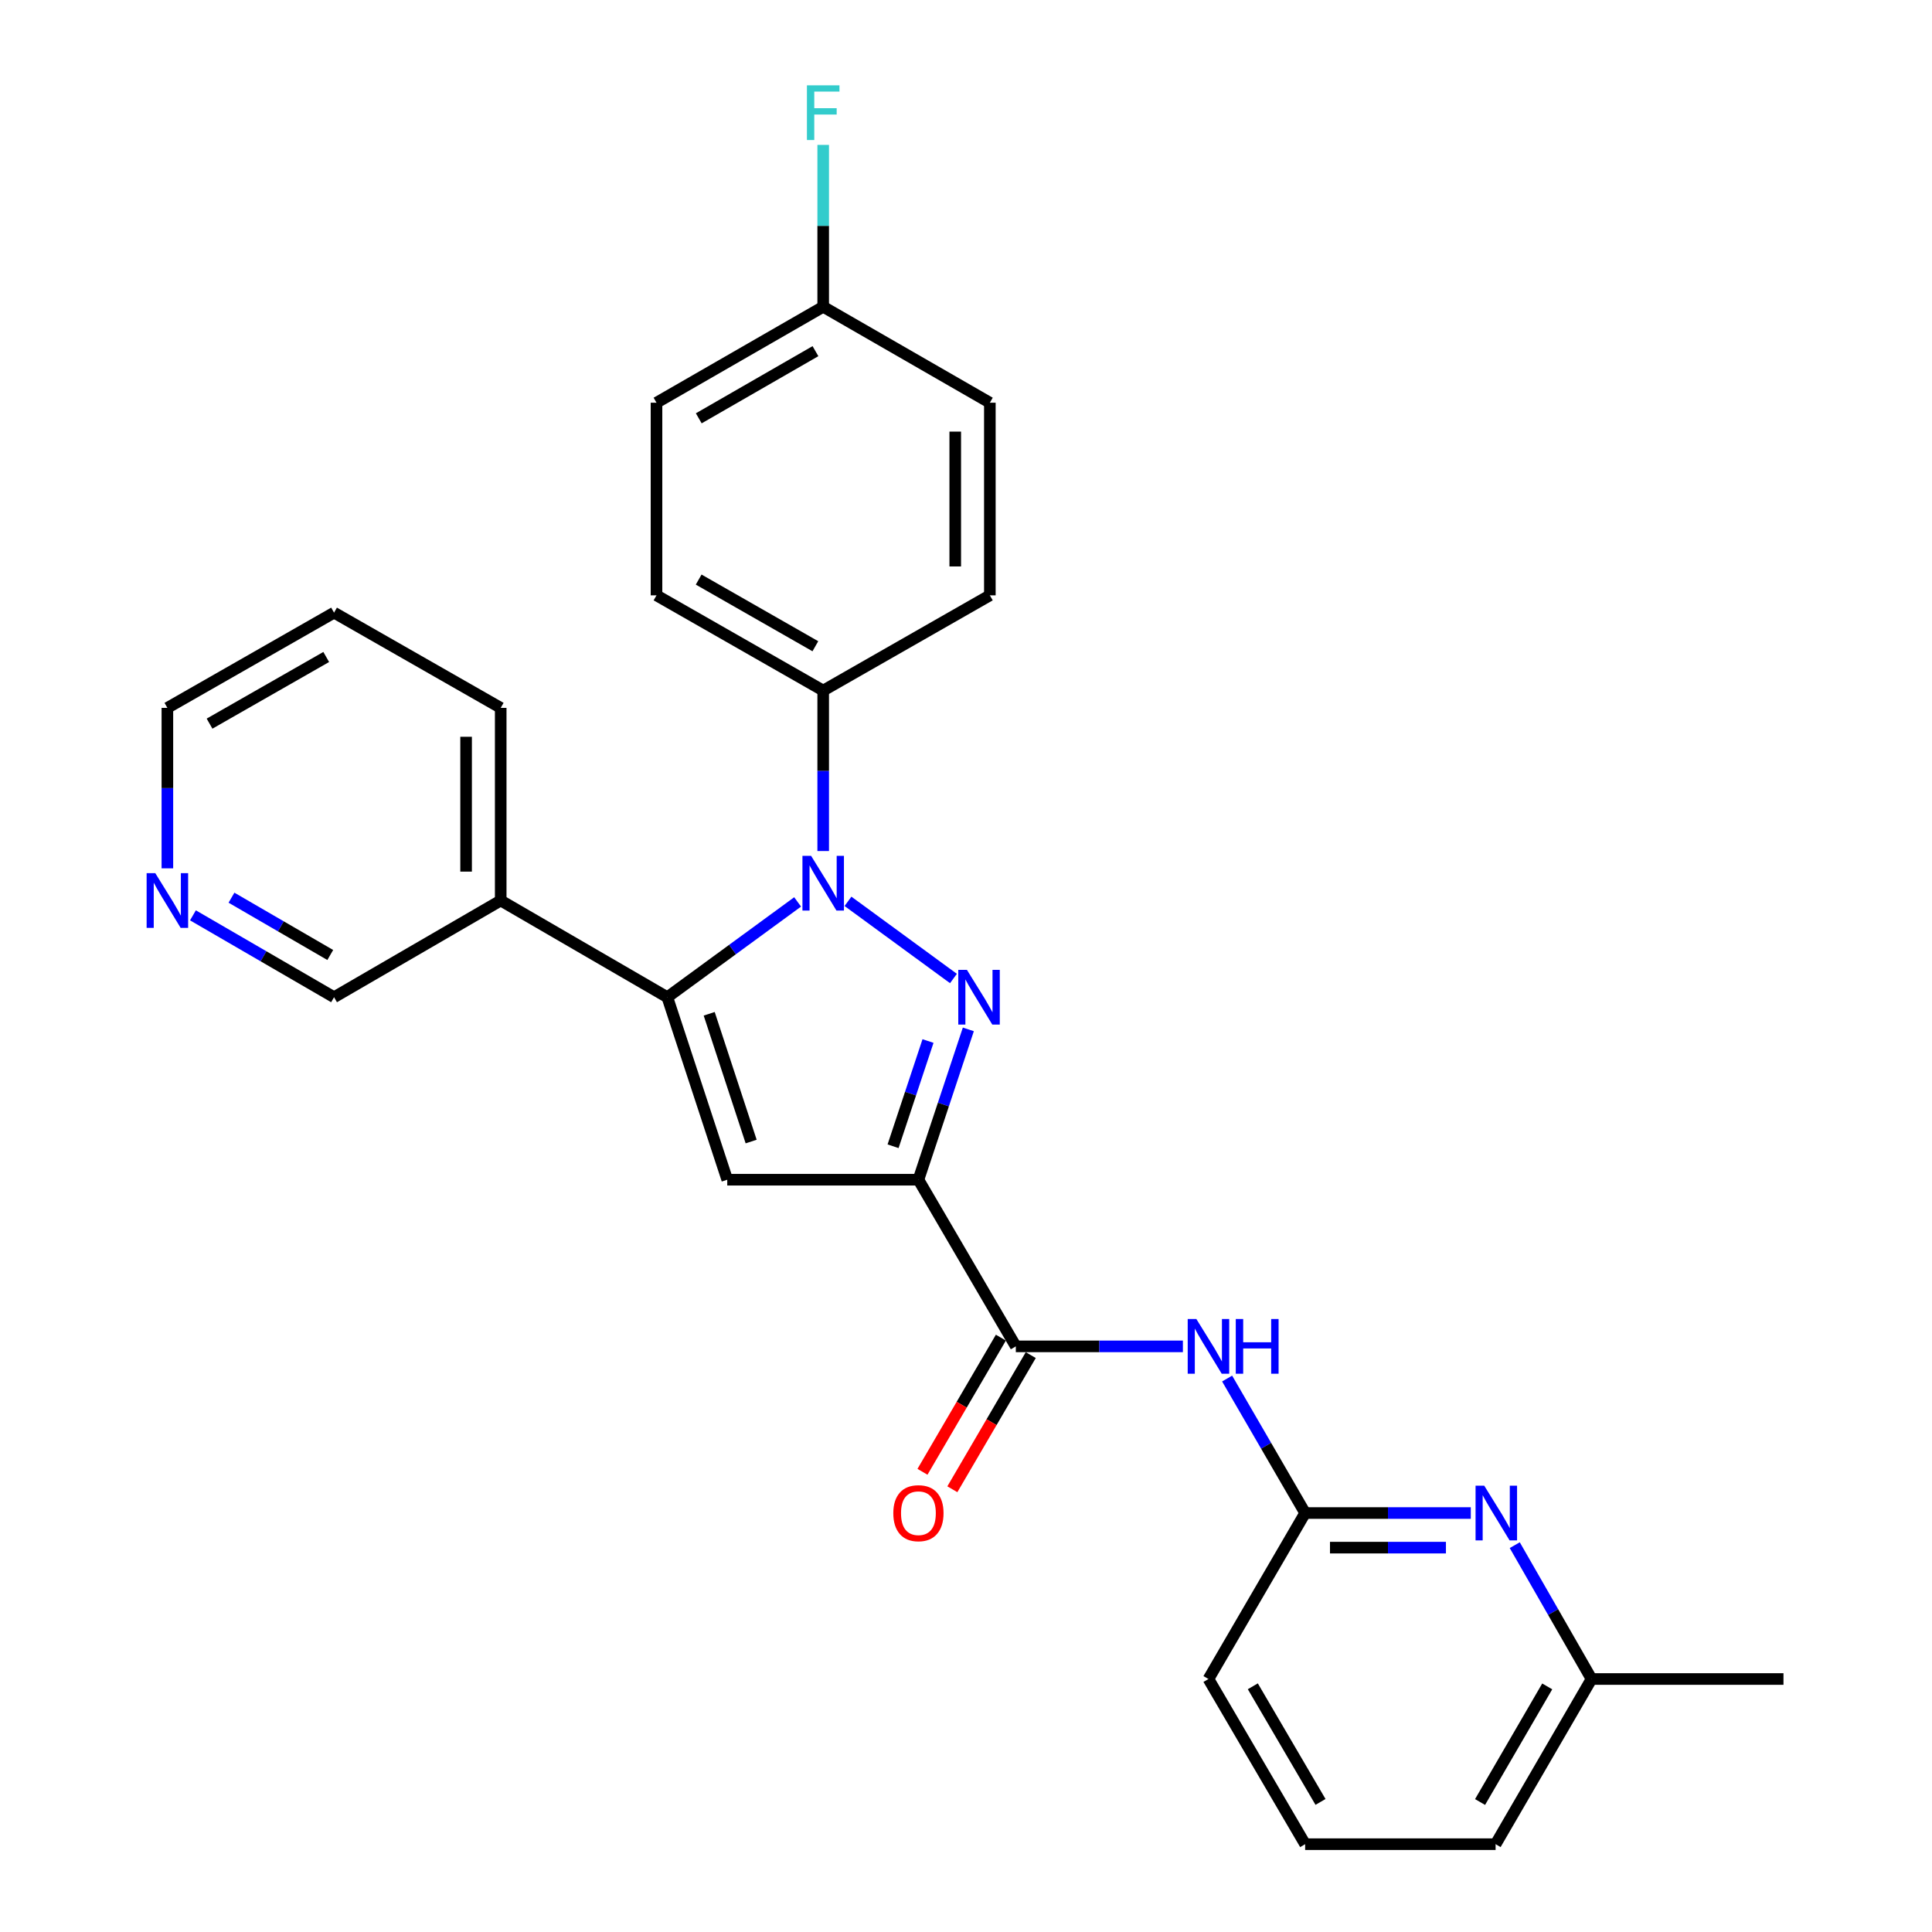 <?xml version='1.0' encoding='iso-8859-1'?>
<svg version='1.1' baseProfile='full'
              xmlns='http://www.w3.org/2000/svg'
                      xmlns:rdkit='http://www.rdkit.org/xml'
                      xmlns:xlink='http://www.w3.org/1999/xlink'
                  xml:space='preserve'
width='1000px' height='1000px' viewBox='0 0 1000 1000'>
<!-- END OF HEADER -->
<rect style='opacity:1.0;fill:#FFFFFF;stroke:none' width='1000' height='1000' x='0' y='0'> </rect>
<path class='bond-0' d='M 493.503,506.472 L 438.913,466.531' style='fill:none;fill-rule:evenodd;stroke:#0000FF;stroke-width:6px;stroke-linecap:butt;stroke-linejoin:miter;stroke-opacity:1' />
<path class='bond-1' d='M 501.213,532.806 L 488.294,571.712' style='fill:none;fill-rule:evenodd;stroke:#0000FF;stroke-width:6px;stroke-linecap:butt;stroke-linejoin:miter;stroke-opacity:1' />
<path class='bond-1' d='M 488.294,571.712 L 475.374,610.618' style='fill:none;fill-rule:evenodd;stroke:#000000;stroke-width:6px;stroke-linecap:butt;stroke-linejoin:miter;stroke-opacity:1' />
<path class='bond-1' d='M 480.337,538.833 L 471.294,566.067' style='fill:none;fill-rule:evenodd;stroke:#0000FF;stroke-width:6px;stroke-linecap:butt;stroke-linejoin:miter;stroke-opacity:1' />
<path class='bond-1' d='M 471.294,566.067 L 462.25,593.301' style='fill:none;fill-rule:evenodd;stroke:#000000;stroke-width:6px;stroke-linecap:butt;stroke-linejoin:miter;stroke-opacity:1' />
<path class='bond-2' d='M 412.845,466.829 L 379.126,491.493' style='fill:none;fill-rule:evenodd;stroke:#0000FF;stroke-width:6px;stroke-linecap:butt;stroke-linejoin:miter;stroke-opacity:1' />
<path class='bond-2' d='M 379.126,491.493 L 345.407,516.158' style='fill:none;fill-rule:evenodd;stroke:#000000;stroke-width:6px;stroke-linecap:butt;stroke-linejoin:miter;stroke-opacity:1' />
<path class='bond-8' d='M 426.084,440.492 L 426.084,398.966' style='fill:none;fill-rule:evenodd;stroke:#0000FF;stroke-width:6px;stroke-linecap:butt;stroke-linejoin:miter;stroke-opacity:1' />
<path class='bond-8' d='M 426.084,398.966 L 426.084,357.44' style='fill:none;fill-rule:evenodd;stroke:#000000;stroke-width:6px;stroke-linecap:butt;stroke-linejoin:miter;stroke-opacity:1' />
<path class='bond-3' d='M 475.374,610.618 L 376.426,610.618' style='fill:none;fill-rule:evenodd;stroke:#000000;stroke-width:6px;stroke-linecap:butt;stroke-linejoin:miter;stroke-opacity:1' />
<path class='bond-4' d='M 475.374,610.618 L 525.789,696.879' style='fill:none;fill-rule:evenodd;stroke:#000000;stroke-width:6px;stroke-linecap:butt;stroke-linejoin:miter;stroke-opacity:1' />
<path class='bond-9' d='M 345.407,516.158 L 259.166,466.101' style='fill:none;fill-rule:evenodd;stroke:#000000;stroke-width:6px;stroke-linecap:butt;stroke-linejoin:miter;stroke-opacity:1' />
<path class='bond-27' d='M 345.407,516.158 L 376.426,610.618' style='fill:none;fill-rule:evenodd;stroke:#000000;stroke-width:6px;stroke-linecap:butt;stroke-linejoin:miter;stroke-opacity:1' />
<path class='bond-27' d='M 367.078,524.738 L 388.792,590.861' style='fill:none;fill-rule:evenodd;stroke:#000000;stroke-width:6px;stroke-linecap:butt;stroke-linejoin:miter;stroke-opacity:1' />
<path class='bond-5' d='M 525.789,696.879 L 569.025,696.879' style='fill:none;fill-rule:evenodd;stroke:#000000;stroke-width:6px;stroke-linecap:butt;stroke-linejoin:miter;stroke-opacity:1' />
<path class='bond-5' d='M 569.025,696.879 L 612.262,696.879' style='fill:none;fill-rule:evenodd;stroke:#0000FF;stroke-width:6px;stroke-linecap:butt;stroke-linejoin:miter;stroke-opacity:1' />
<path class='bond-10' d='M 518.057,692.359 L 497.764,727.081' style='fill:none;fill-rule:evenodd;stroke:#000000;stroke-width:6px;stroke-linecap:butt;stroke-linejoin:miter;stroke-opacity:1' />
<path class='bond-10' d='M 497.764,727.081 L 477.471,761.802' style='fill:none;fill-rule:evenodd;stroke:#FF0000;stroke-width:6px;stroke-linecap:butt;stroke-linejoin:miter;stroke-opacity:1' />
<path class='bond-10' d='M 533.522,701.398 L 513.229,736.119' style='fill:none;fill-rule:evenodd;stroke:#000000;stroke-width:6px;stroke-linecap:butt;stroke-linejoin:miter;stroke-opacity:1' />
<path class='bond-10' d='M 513.229,736.119 L 492.936,770.841' style='fill:none;fill-rule:evenodd;stroke:#FF0000;stroke-width:6px;stroke-linecap:butt;stroke-linejoin:miter;stroke-opacity:1' />
<path class='bond-6' d='M 635.156,713.532 L 655.348,748.336' style='fill:none;fill-rule:evenodd;stroke:#0000FF;stroke-width:6px;stroke-linecap:butt;stroke-linejoin:miter;stroke-opacity:1' />
<path class='bond-6' d='M 655.348,748.336 L 675.541,783.139' style='fill:none;fill-rule:evenodd;stroke:#000000;stroke-width:6px;stroke-linecap:butt;stroke-linejoin:miter;stroke-opacity:1' />
<path class='bond-7' d='M 675.541,783.139 L 718.408,783.139' style='fill:none;fill-rule:evenodd;stroke:#000000;stroke-width:6px;stroke-linecap:butt;stroke-linejoin:miter;stroke-opacity:1' />
<path class='bond-7' d='M 718.408,783.139 L 761.276,783.139' style='fill:none;fill-rule:evenodd;stroke:#0000FF;stroke-width:6px;stroke-linecap:butt;stroke-linejoin:miter;stroke-opacity:1' />
<path class='bond-7' d='M 688.401,801.052 L 718.408,801.052' style='fill:none;fill-rule:evenodd;stroke:#000000;stroke-width:6px;stroke-linecap:butt;stroke-linejoin:miter;stroke-opacity:1' />
<path class='bond-7' d='M 718.408,801.052 L 748.415,801.052' style='fill:none;fill-rule:evenodd;stroke:#0000FF;stroke-width:6px;stroke-linecap:butt;stroke-linejoin:miter;stroke-opacity:1' />
<path class='bond-20' d='M 675.541,783.139 L 625.494,869.051' style='fill:none;fill-rule:evenodd;stroke:#000000;stroke-width:6px;stroke-linecap:butt;stroke-linejoin:miter;stroke-opacity:1' />
<path class='bond-14' d='M 784.034,799.775 L 803.907,834.413' style='fill:none;fill-rule:evenodd;stroke:#0000FF;stroke-width:6px;stroke-linecap:butt;stroke-linejoin:miter;stroke-opacity:1' />
<path class='bond-14' d='M 803.907,834.413 L 823.78,869.051' style='fill:none;fill-rule:evenodd;stroke:#000000;stroke-width:6px;stroke-linecap:butt;stroke-linejoin:miter;stroke-opacity:1' />
<path class='bond-12' d='M 426.084,357.44 L 339.804,308.15' style='fill:none;fill-rule:evenodd;stroke:#000000;stroke-width:6px;stroke-linecap:butt;stroke-linejoin:miter;stroke-opacity:1' />
<path class='bond-12' d='M 422.028,334.493 L 361.631,299.989' style='fill:none;fill-rule:evenodd;stroke:#000000;stroke-width:6px;stroke-linecap:butt;stroke-linejoin:miter;stroke-opacity:1' />
<path class='bond-13' d='M 426.084,357.44 L 512.345,308.15' style='fill:none;fill-rule:evenodd;stroke:#000000;stroke-width:6px;stroke-linecap:butt;stroke-linejoin:miter;stroke-opacity:1' />
<path class='bond-18' d='M 259.166,466.101 L 172.906,516.158' style='fill:none;fill-rule:evenodd;stroke:#000000;stroke-width:6px;stroke-linecap:butt;stroke-linejoin:miter;stroke-opacity:1' />
<path class='bond-22' d='M 259.166,466.101 L 259.166,366.396' style='fill:none;fill-rule:evenodd;stroke:#000000;stroke-width:6px;stroke-linecap:butt;stroke-linejoin:miter;stroke-opacity:1' />
<path class='bond-22' d='M 241.253,451.146 L 241.253,381.352' style='fill:none;fill-rule:evenodd;stroke:#000000;stroke-width:6px;stroke-linecap:butt;stroke-linejoin:miter;stroke-opacity:1' />
<path class='bond-11' d='M 99.869,473.78 L 136.387,494.969' style='fill:none;fill-rule:evenodd;stroke:#0000FF;stroke-width:6px;stroke-linecap:butt;stroke-linejoin:miter;stroke-opacity:1' />
<path class='bond-11' d='M 136.387,494.969 L 172.906,516.158' style='fill:none;fill-rule:evenodd;stroke:#000000;stroke-width:6px;stroke-linecap:butt;stroke-linejoin:miter;stroke-opacity:1' />
<path class='bond-11' d='M 119.814,464.643 L 145.377,479.475' style='fill:none;fill-rule:evenodd;stroke:#0000FF;stroke-width:6px;stroke-linecap:butt;stroke-linejoin:miter;stroke-opacity:1' />
<path class='bond-11' d='M 145.377,479.475 L 170.94,494.307' style='fill:none;fill-rule:evenodd;stroke:#000000;stroke-width:6px;stroke-linecap:butt;stroke-linejoin:miter;stroke-opacity:1' />
<path class='bond-29' d='M 86.635,449.449 L 86.635,407.922' style='fill:none;fill-rule:evenodd;stroke:#0000FF;stroke-width:6px;stroke-linecap:butt;stroke-linejoin:miter;stroke-opacity:1' />
<path class='bond-29' d='M 86.635,407.922 L 86.635,366.396' style='fill:none;fill-rule:evenodd;stroke:#000000;stroke-width:6px;stroke-linecap:butt;stroke-linejoin:miter;stroke-opacity:1' />
<path class='bond-16' d='M 339.804,308.15 L 339.804,208.445' style='fill:none;fill-rule:evenodd;stroke:#000000;stroke-width:6px;stroke-linecap:butt;stroke-linejoin:miter;stroke-opacity:1' />
<path class='bond-17' d='M 512.345,308.15 L 512.345,208.445' style='fill:none;fill-rule:evenodd;stroke:#000000;stroke-width:6px;stroke-linecap:butt;stroke-linejoin:miter;stroke-opacity:1' />
<path class='bond-17' d='M 494.432,293.194 L 494.432,223.4' style='fill:none;fill-rule:evenodd;stroke:#000000;stroke-width:6px;stroke-linecap:butt;stroke-linejoin:miter;stroke-opacity:1' />
<path class='bond-25' d='M 823.78,869.051 L 923.126,869.051' style='fill:none;fill-rule:evenodd;stroke:#000000;stroke-width:6px;stroke-linecap:butt;stroke-linejoin:miter;stroke-opacity:1' />
<path class='bond-30' d='M 823.78,869.051 L 774.121,954.545' style='fill:none;fill-rule:evenodd;stroke:#000000;stroke-width:6px;stroke-linecap:butt;stroke-linejoin:miter;stroke-opacity:1' />
<path class='bond-30' d='M 800.841,872.878 L 766.08,932.724' style='fill:none;fill-rule:evenodd;stroke:#000000;stroke-width:6px;stroke-linecap:butt;stroke-linejoin:miter;stroke-opacity:1' />
<path class='bond-15' d='M 426.084,158.786 L 512.345,208.445' style='fill:none;fill-rule:evenodd;stroke:#000000;stroke-width:6px;stroke-linecap:butt;stroke-linejoin:miter;stroke-opacity:1' />
<path class='bond-19' d='M 426.084,158.786 L 426.084,116.891' style='fill:none;fill-rule:evenodd;stroke:#000000;stroke-width:6px;stroke-linecap:butt;stroke-linejoin:miter;stroke-opacity:1' />
<path class='bond-19' d='M 426.084,116.891 L 426.084,74.996' style='fill:none;fill-rule:evenodd;stroke:#33CCCC;stroke-width:6px;stroke-linecap:butt;stroke-linejoin:miter;stroke-opacity:1' />
<path class='bond-28' d='M 426.084,158.786 L 339.804,208.445' style='fill:none;fill-rule:evenodd;stroke:#000000;stroke-width:6px;stroke-linecap:butt;stroke-linejoin:miter;stroke-opacity:1' />
<path class='bond-28' d='M 422.078,181.76 L 361.681,216.521' style='fill:none;fill-rule:evenodd;stroke:#000000;stroke-width:6px;stroke-linecap:butt;stroke-linejoin:miter;stroke-opacity:1' />
<path class='bond-21' d='M 625.494,869.051 L 675.541,954.545' style='fill:none;fill-rule:evenodd;stroke:#000000;stroke-width:6px;stroke-linecap:butt;stroke-linejoin:miter;stroke-opacity:1' />
<path class='bond-21' d='M 648.46,872.826 L 683.493,932.672' style='fill:none;fill-rule:evenodd;stroke:#000000;stroke-width:6px;stroke-linecap:butt;stroke-linejoin:miter;stroke-opacity:1' />
<path class='bond-24' d='M 675.541,954.545 L 774.121,954.545' style='fill:none;fill-rule:evenodd;stroke:#000000;stroke-width:6px;stroke-linecap:butt;stroke-linejoin:miter;stroke-opacity:1' />
<path class='bond-26' d='M 259.166,366.396 L 172.906,317.106' style='fill:none;fill-rule:evenodd;stroke:#000000;stroke-width:6px;stroke-linecap:butt;stroke-linejoin:miter;stroke-opacity:1' />
<path class='bond-23' d='M 86.635,366.396 L 172.906,317.106' style='fill:none;fill-rule:evenodd;stroke:#000000;stroke-width:6px;stroke-linecap:butt;stroke-linejoin:miter;stroke-opacity:1' />
<path class='bond-23' d='M 108.462,374.556 L 168.851,340.053' style='fill:none;fill-rule:evenodd;stroke:#000000;stroke-width:6px;stroke-linecap:butt;stroke-linejoin:miter;stroke-opacity:1' />
<path  class='atom-0' d='M 500.482 501.998
L 509.762 516.998
Q 510.682 518.478, 512.162 521.158
Q 513.642 523.838, 513.722 523.998
L 513.722 501.998
L 517.482 501.998
L 517.482 530.318
L 513.602 530.318
L 503.642 513.918
Q 502.482 511.998, 501.242 509.798
Q 500.042 507.598, 499.682 506.918
L 499.682 530.318
L 496.002 530.318
L 496.002 501.998
L 500.482 501.998
' fill='#0000FF'/>
<path  class='atom-1' d='M 419.824 442.985
L 429.104 457.985
Q 430.024 459.465, 431.504 462.145
Q 432.984 464.825, 433.064 464.985
L 433.064 442.985
L 436.824 442.985
L 436.824 471.305
L 432.944 471.305
L 422.984 454.905
Q 421.824 452.985, 420.584 450.785
Q 419.384 448.585, 419.024 447.905
L 419.024 471.305
L 415.344 471.305
L 415.344 442.985
L 419.824 442.985
' fill='#0000FF'/>
<path  class='atom-6' d='M 619.234 682.719
L 628.514 697.719
Q 629.434 699.199, 630.914 701.879
Q 632.394 704.559, 632.474 704.719
L 632.474 682.719
L 636.234 682.719
L 636.234 711.039
L 632.354 711.039
L 622.394 694.639
Q 621.234 692.719, 619.994 690.519
Q 618.794 688.319, 618.434 687.639
L 618.434 711.039
L 614.754 711.039
L 614.754 682.719
L 619.234 682.719
' fill='#0000FF'/>
<path  class='atom-6' d='M 639.634 682.719
L 643.474 682.719
L 643.474 694.759
L 657.954 694.759
L 657.954 682.719
L 661.794 682.719
L 661.794 711.039
L 657.954 711.039
L 657.954 697.959
L 643.474 697.959
L 643.474 711.039
L 639.634 711.039
L 639.634 682.719
' fill='#0000FF'/>
<path  class='atom-8' d='M 768.229 768.979
L 777.509 783.979
Q 778.429 785.459, 779.909 788.139
Q 781.389 790.819, 781.469 790.979
L 781.469 768.979
L 785.229 768.979
L 785.229 797.299
L 781.349 797.299
L 771.389 780.899
Q 770.229 778.979, 768.989 776.779
Q 767.789 774.579, 767.429 773.899
L 767.429 797.299
L 763.749 797.299
L 763.749 768.979
L 768.229 768.979
' fill='#0000FF'/>
<path  class='atom-11' d='M 462.374 783.219
Q 462.374 776.419, 465.734 772.619
Q 469.094 768.819, 475.374 768.819
Q 481.654 768.819, 485.014 772.619
Q 488.374 776.419, 488.374 783.219
Q 488.374 790.099, 484.974 794.019
Q 481.574 797.899, 475.374 797.899
Q 469.134 797.899, 465.734 794.019
Q 462.374 790.139, 462.374 783.219
M 475.374 794.699
Q 479.694 794.699, 482.014 791.819
Q 484.374 788.899, 484.374 783.219
Q 484.374 777.659, 482.014 774.859
Q 479.694 772.019, 475.374 772.019
Q 471.054 772.019, 468.694 774.819
Q 466.374 777.619, 466.374 783.219
Q 466.374 788.939, 468.694 791.819
Q 471.054 794.699, 475.374 794.699
' fill='#FF0000'/>
<path  class='atom-12' d='M 80.375 451.941
L 89.655 466.941
Q 90.575 468.421, 92.055 471.101
Q 93.535 473.781, 93.615 473.941
L 93.615 451.941
L 97.375 451.941
L 97.375 480.261
L 93.495 480.261
L 83.535 463.861
Q 82.375 461.941, 81.135 459.741
Q 79.935 457.541, 79.575 456.861
L 79.575 480.261
L 75.895 480.261
L 75.895 451.941
L 80.375 451.941
' fill='#0000FF'/>
<path  class='atom-20' d='M 417.664 44.165
L 434.504 44.165
L 434.504 47.405
L 421.464 47.405
L 421.464 56.005
L 433.064 56.005
L 433.064 59.285
L 421.464 59.285
L 421.464 72.485
L 417.664 72.485
L 417.664 44.165
' fill='#33CCCC'/>
</svg>
